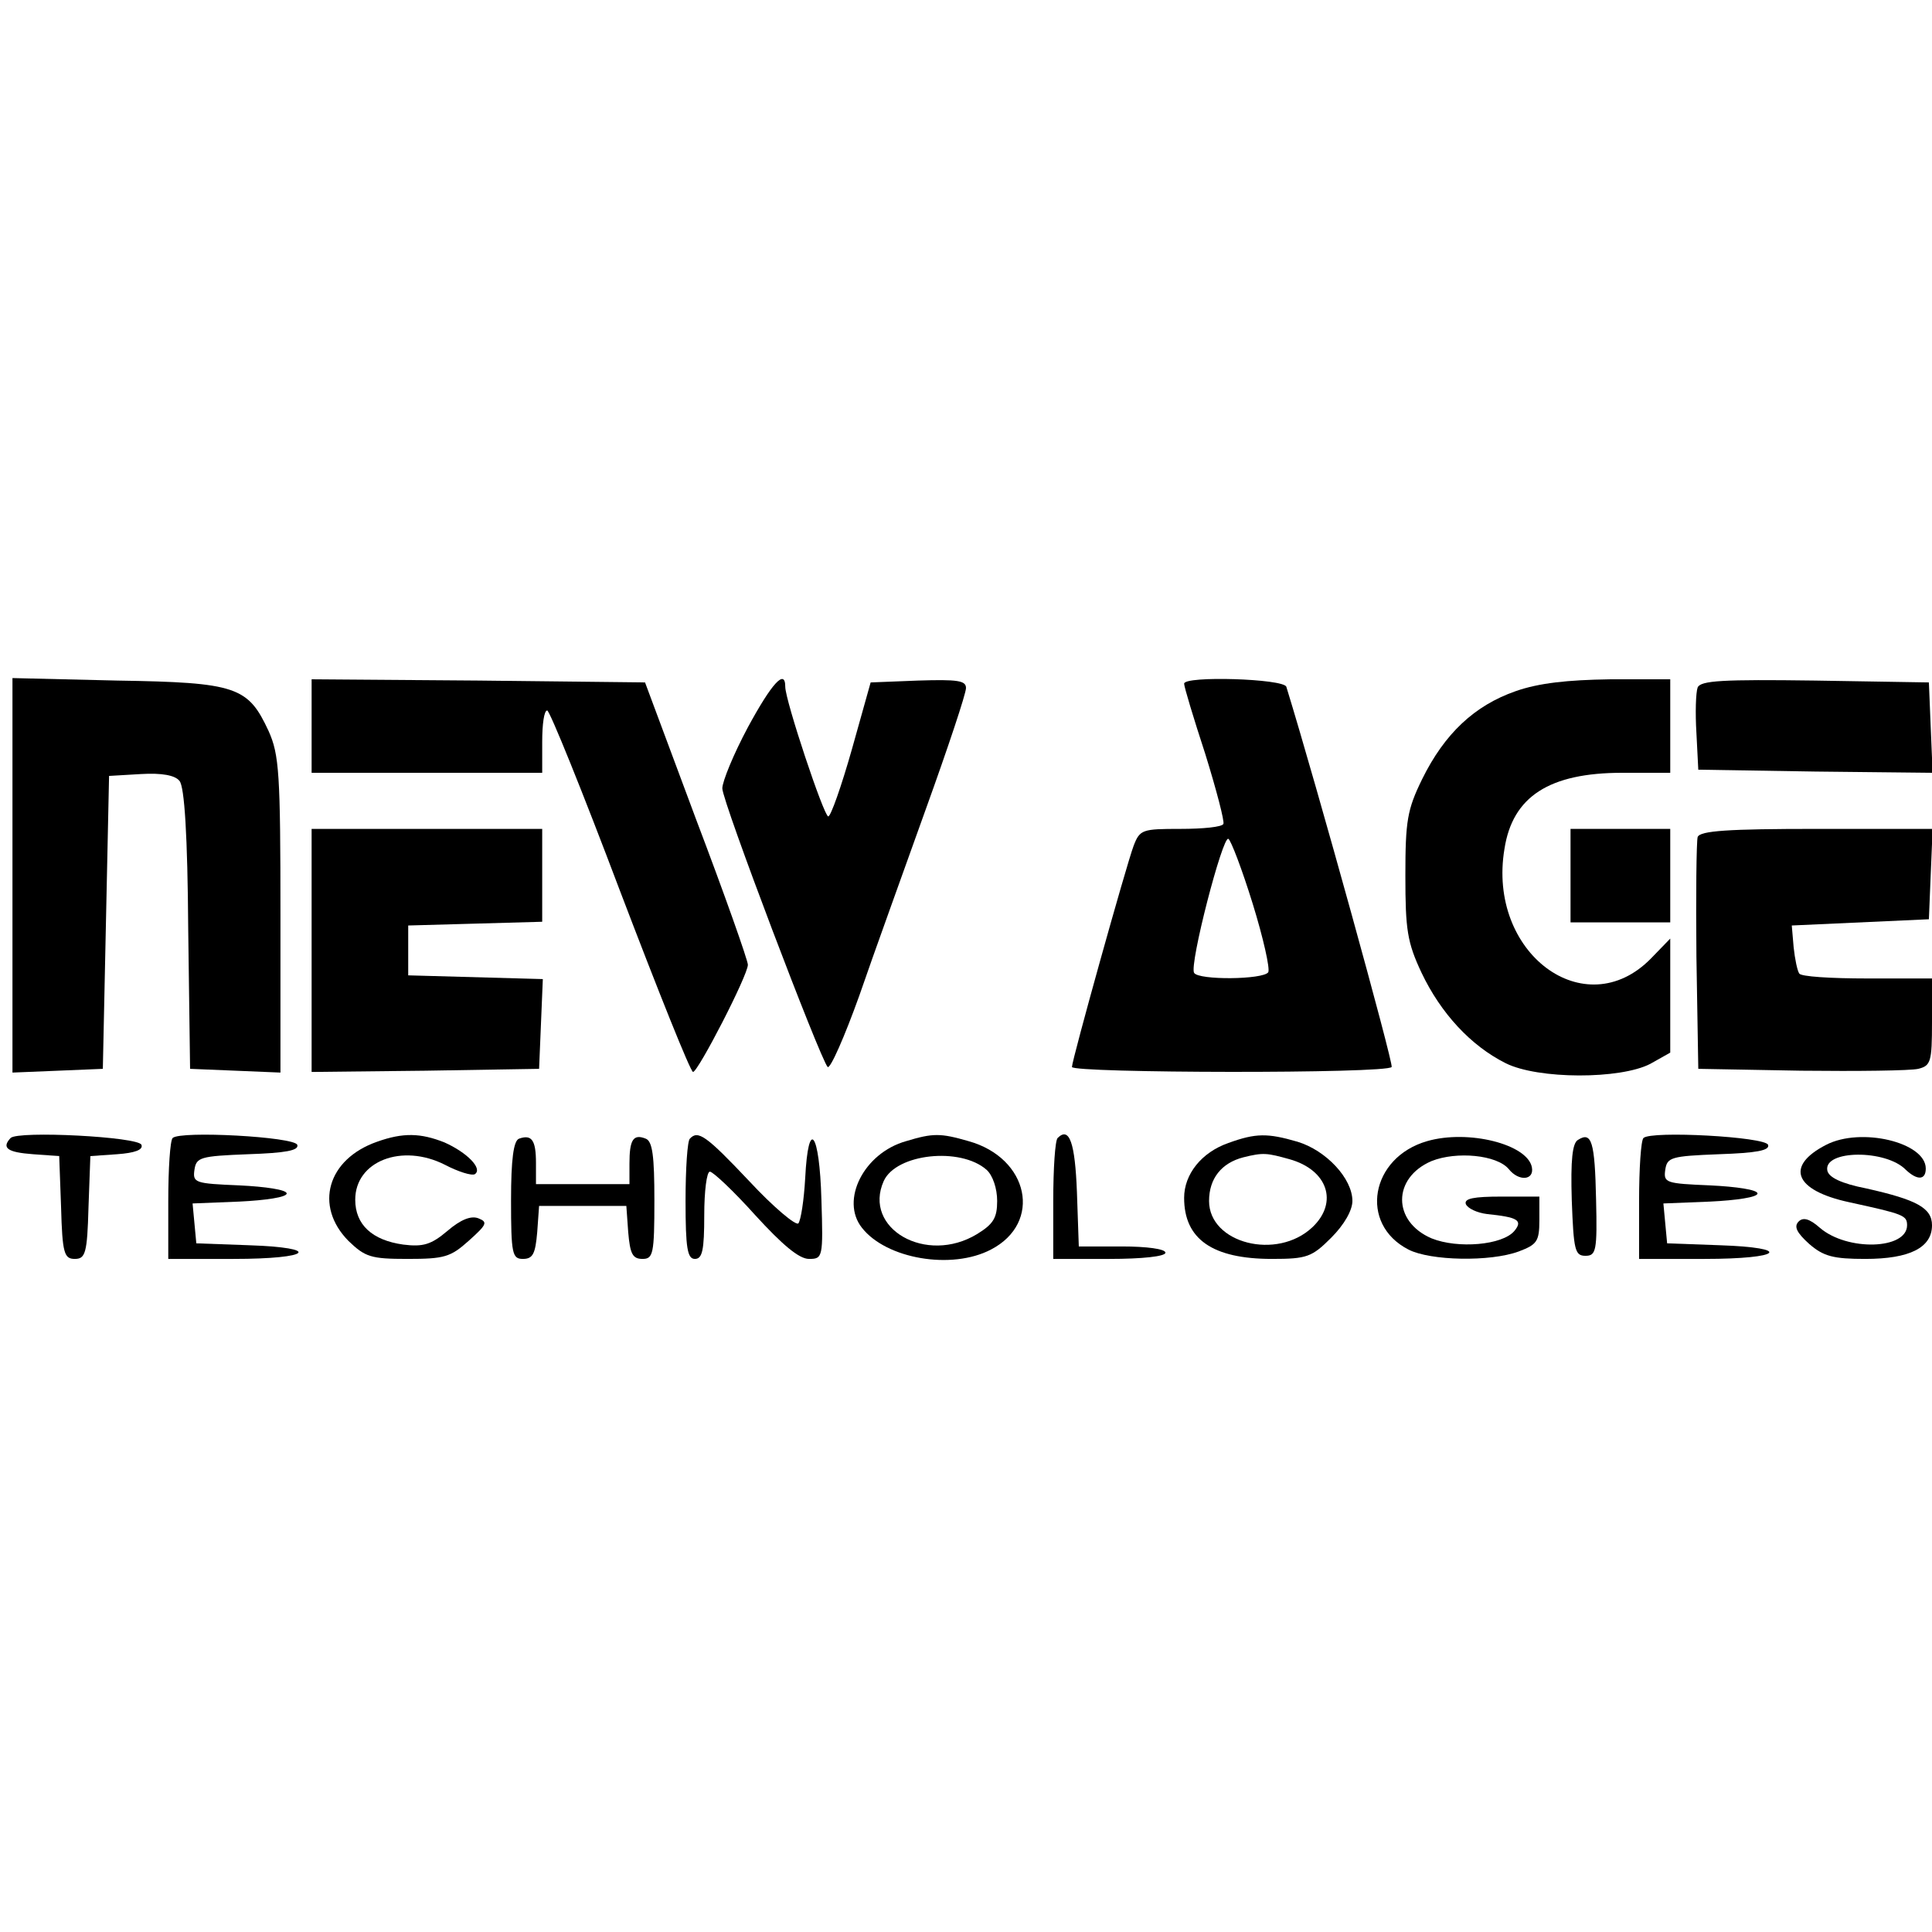 <?xml version="1.0" standalone="no"?>
<!DOCTYPE svg PUBLIC "-//W3C//DTD SVG 20010904//EN"
 "http://www.w3.org/TR/2001/REC-SVG-20010904/DTD/svg10.dtd">
<svg version="1.0" xmlns="http://www.w3.org/2000/svg"
 width="310pt" height="310pt" viewBox="0 0 310 310"
 preserveAspectRatio="xMidYMid meet">
<g transform="translate(0,310) scale(0.1,-0.1)"
fill="#000000" stroke="none">
<path d="M20 1695 l0 -316 73 3 72 3 5 235 5 235 51 3 c34 2 55 -2 62 -11 8
-9 13 -88 14 -238 l3 -224 73 -3 72 -3 0 253 c0 227 -2 257 -19 295 -33 71
-51 78 -243 81 l-168 4 0 -317z"/>
<path d="M500 1935 l0 -75 185 0 185 0 0 50 c0 28 3 50 8 50 4 0 57 -131 117
-290 61 -160 113 -290 117 -290 8 0 88 155 88 172 0 7 -37 112 -83 233 l-82
220 -267 3 -268 2 0 -75z"/>
<path d="M1200 1933 c-23 -43 -41 -87 -41 -98 0 -21 157 -434 169 -447 4 -4
27 48 51 115 23 67 72 202 107 300 35 97 64 184 64 193 0 12 -13 14 -77 12
l-76 -3 -30 -107 c-17 -60 -34 -108 -38 -108 -7 0 -69 186 -69 208 0 30 -22 5
-60 -65z"/>
<path d="M1900 2003 c0 -5 15 -55 34 -113 18 -58 31 -108 29 -112 -2 -5 -33
-8 -69 -8 -61 0 -65 -1 -75 -27 -12 -32 -99 -344 -99 -355 0 -10 507 -11 513
0 3 6 -120 451 -169 610 -4 13 -164 18 -164 5z m110 -353 c17 -55 28 -104 25
-110 -8 -12 -112 -13 -119 -1 -8 13 46 221 55 215 4 -2 22 -49 39 -104z"/>
<path d="M2432 1991 c-66 -23 -114 -68 -150 -141 -24 -49 -27 -67 -27 -155 0
-87 3 -107 26 -156 31 -65 79 -117 135 -145 52 -26 184 -26 232 -1 l32 18 0
91 0 92 -31 -32 c-106 -108 -263 9 -235 176 13 84 72 122 189 122 l77 0 0 75
0 75 -97 0 c-68 -1 -114 -6 -151 -19z"/>
<path d="M2724 1997 c-3 -8 -4 -41 -2 -73 l3 -59 188 -3 188 -2 -3 72 -3 73
-183 3 c-148 2 -183 0 -188 -11z"/>
<path d="M500 1575 l0 -195 183 2 182 3 3 72 3 72 -108 3 -108 3 0 40 0 40
108 3 107 3 0 74 0 75 -185 0 -185 0 0 -195z"/>
<path d="M2520 1695 l0 -75 80 0 80 0 0 75 0 75 -80 0 -80 0 0 -75z"/>
<path d="M2724 1757 c-2 -7 -3 -94 -2 -192 l3 -180 165 -3 c91 -1 175 0 188 3
20 5 22 11 22 75 l0 70 -104 0 c-58 0 -107 3 -109 8 -3 4 -7 23 -9 42 l-3 35
110 5 110 5 3 73 3 72 -186 0 c-142 0 -187 -3 -191 -13z"/>
<path d="M17 1274 c-15 -16 -5 -23 36 -26 l42 -3 3 -82 c2 -74 5 -83 22 -83
17 0 20 9 22 83 l3 82 43 3 c28 2 42 7 39 15 -4 13 -198 23 -210 11z"/>
<path d="M277 1274 c-4 -4 -7 -49 -7 -101 l0 -93 105 0 c125 0 143 18 23 22
l-83 3 -3 32 -3 32 75 3 c42 2 76 7 76 13 0 6 -34 11 -76 13 -71 3 -75 4 -72
25 3 20 9 22 86 25 60 2 82 6 79 15 -4 13 -188 23 -200 11z"/>
<path d="M605 1268 c-80 -28 -101 -103 -46 -159 27 -26 36 -29 95 -29 59 0 69
3 98 29 29 26 31 30 16 36 -12 5 -29 -2 -50 -20 -26 -22 -39 -26 -71 -22 -50
7 -77 32 -77 72 0 62 75 91 144 56 21 -11 43 -18 48 -15 13 9 -13 35 -49 51
-38 15 -66 16 -108 1z"/>
<path d="M833 1273 c-9 -3 -13 -33 -13 -99 0 -86 2 -94 19 -94 16 0 20 8 23
43 l3 42 70 0 70 0 3 -42 c3 -35 7 -43 23 -43 17 0 19 8 19 94 0 71 -3 95 -14
99 -20 8 -26 -2 -26 -40 l0 -33 -75 0 -75 0 0 34 c0 37 -7 46 -27 39z"/>
<path d="M1107 1273 c-4 -3 -7 -48 -7 -100 0 -76 3 -93 15 -93 12 0 15 14 15
70 0 39 4 70 9 70 5 0 38 -31 73 -70 43 -47 70 -70 86 -70 22 0 23 2 20 95 -3
109 -21 133 -26 35 -2 -36 -7 -68 -11 -73 -4 -4 -40 26 -79 68 -69 73 -82 82
-95 68z"/>
<path d="M1454 1269 c-68 -19 -106 -95 -71 -139 39 -50 144 -68 207 -35 83 43
61 147 -36 174 -45 13 -57 13 -100 0z m129 -46 c10 -9 17 -30 17 -50 0 -27 -6
-37 -32 -53 -82 -50 -184 9 -150 85 20 44 123 55 165 18z"/>
<path d="M1697 1274 c-4 -4 -7 -49 -7 -101 l0 -93 90 0 c53 0 90 4 90 10 0 6
-30 10 -70 10 l-69 0 -3 87 c-3 79 -12 106 -31 87z"/>
<path d="M1971 1266 c-43 -15 -71 -50 -71 -88 0 -66 45 -98 141 -98 56 0 64 3
95 34 21 21 34 44 34 59 0 36 -42 81 -88 95 -48 14 -67 14 -111 -2z m98 -26
c61 -17 79 -69 37 -109 -57 -54 -166 -26 -166 42 0 36 20 61 55 70 32 8 38 7
74 -3z"/>
<path d="M2290 1269 c-91 -26 -110 -133 -30 -174 35 -18 131 -20 177 -3 29 11
33 16 33 50 l0 38 -61 0 c-44 0 -60 -3 -57 -12 3 -7 18 -14 34 -16 49 -5 58
-10 44 -27 -19 -23 -91 -29 -133 -12 -63 27 -63 97 0 124 40 16 105 10 124
-13 16 -20 41 -18 37 3 -7 37 -102 61 -168 42z"/>
<path d="M2532 1271 c-9 -5 -12 -32 -10 -97 3 -80 5 -89 22 -89 17 0 19 8 17
90 -2 93 -7 110 -29 96z"/>
<path d="M2637 1274 c-4 -4 -7 -49 -7 -101 l0 -93 105 0 c125 0 143 18 23 22
l-83 3 -3 32 -3 32 75 3 c42 2 76 7 76 13 0 6 -34 11 -76 13 -71 3 -75 4 -72
25 3 20 9 22 86 25 60 2 82 6 79 15 -4 13 -188 23 -200 11z"/>
<path d="M2930 1263 c-66 -34 -51 -73 37 -92 87 -19 93 -21 93 -37 0 -39 -96
-42 -140 -4 -17 15 -27 17 -34 10 -8 -8 -3 -18 17 -36 23 -20 39 -24 90 -24
71 0 107 18 107 54 0 28 -25 41 -105 59 -41 8 -61 18 -63 29 -6 33 94 34 126
1 18 -17 32 -17 32 2 0 42 -104 67 -160 38z"/>
</g>
</svg>
